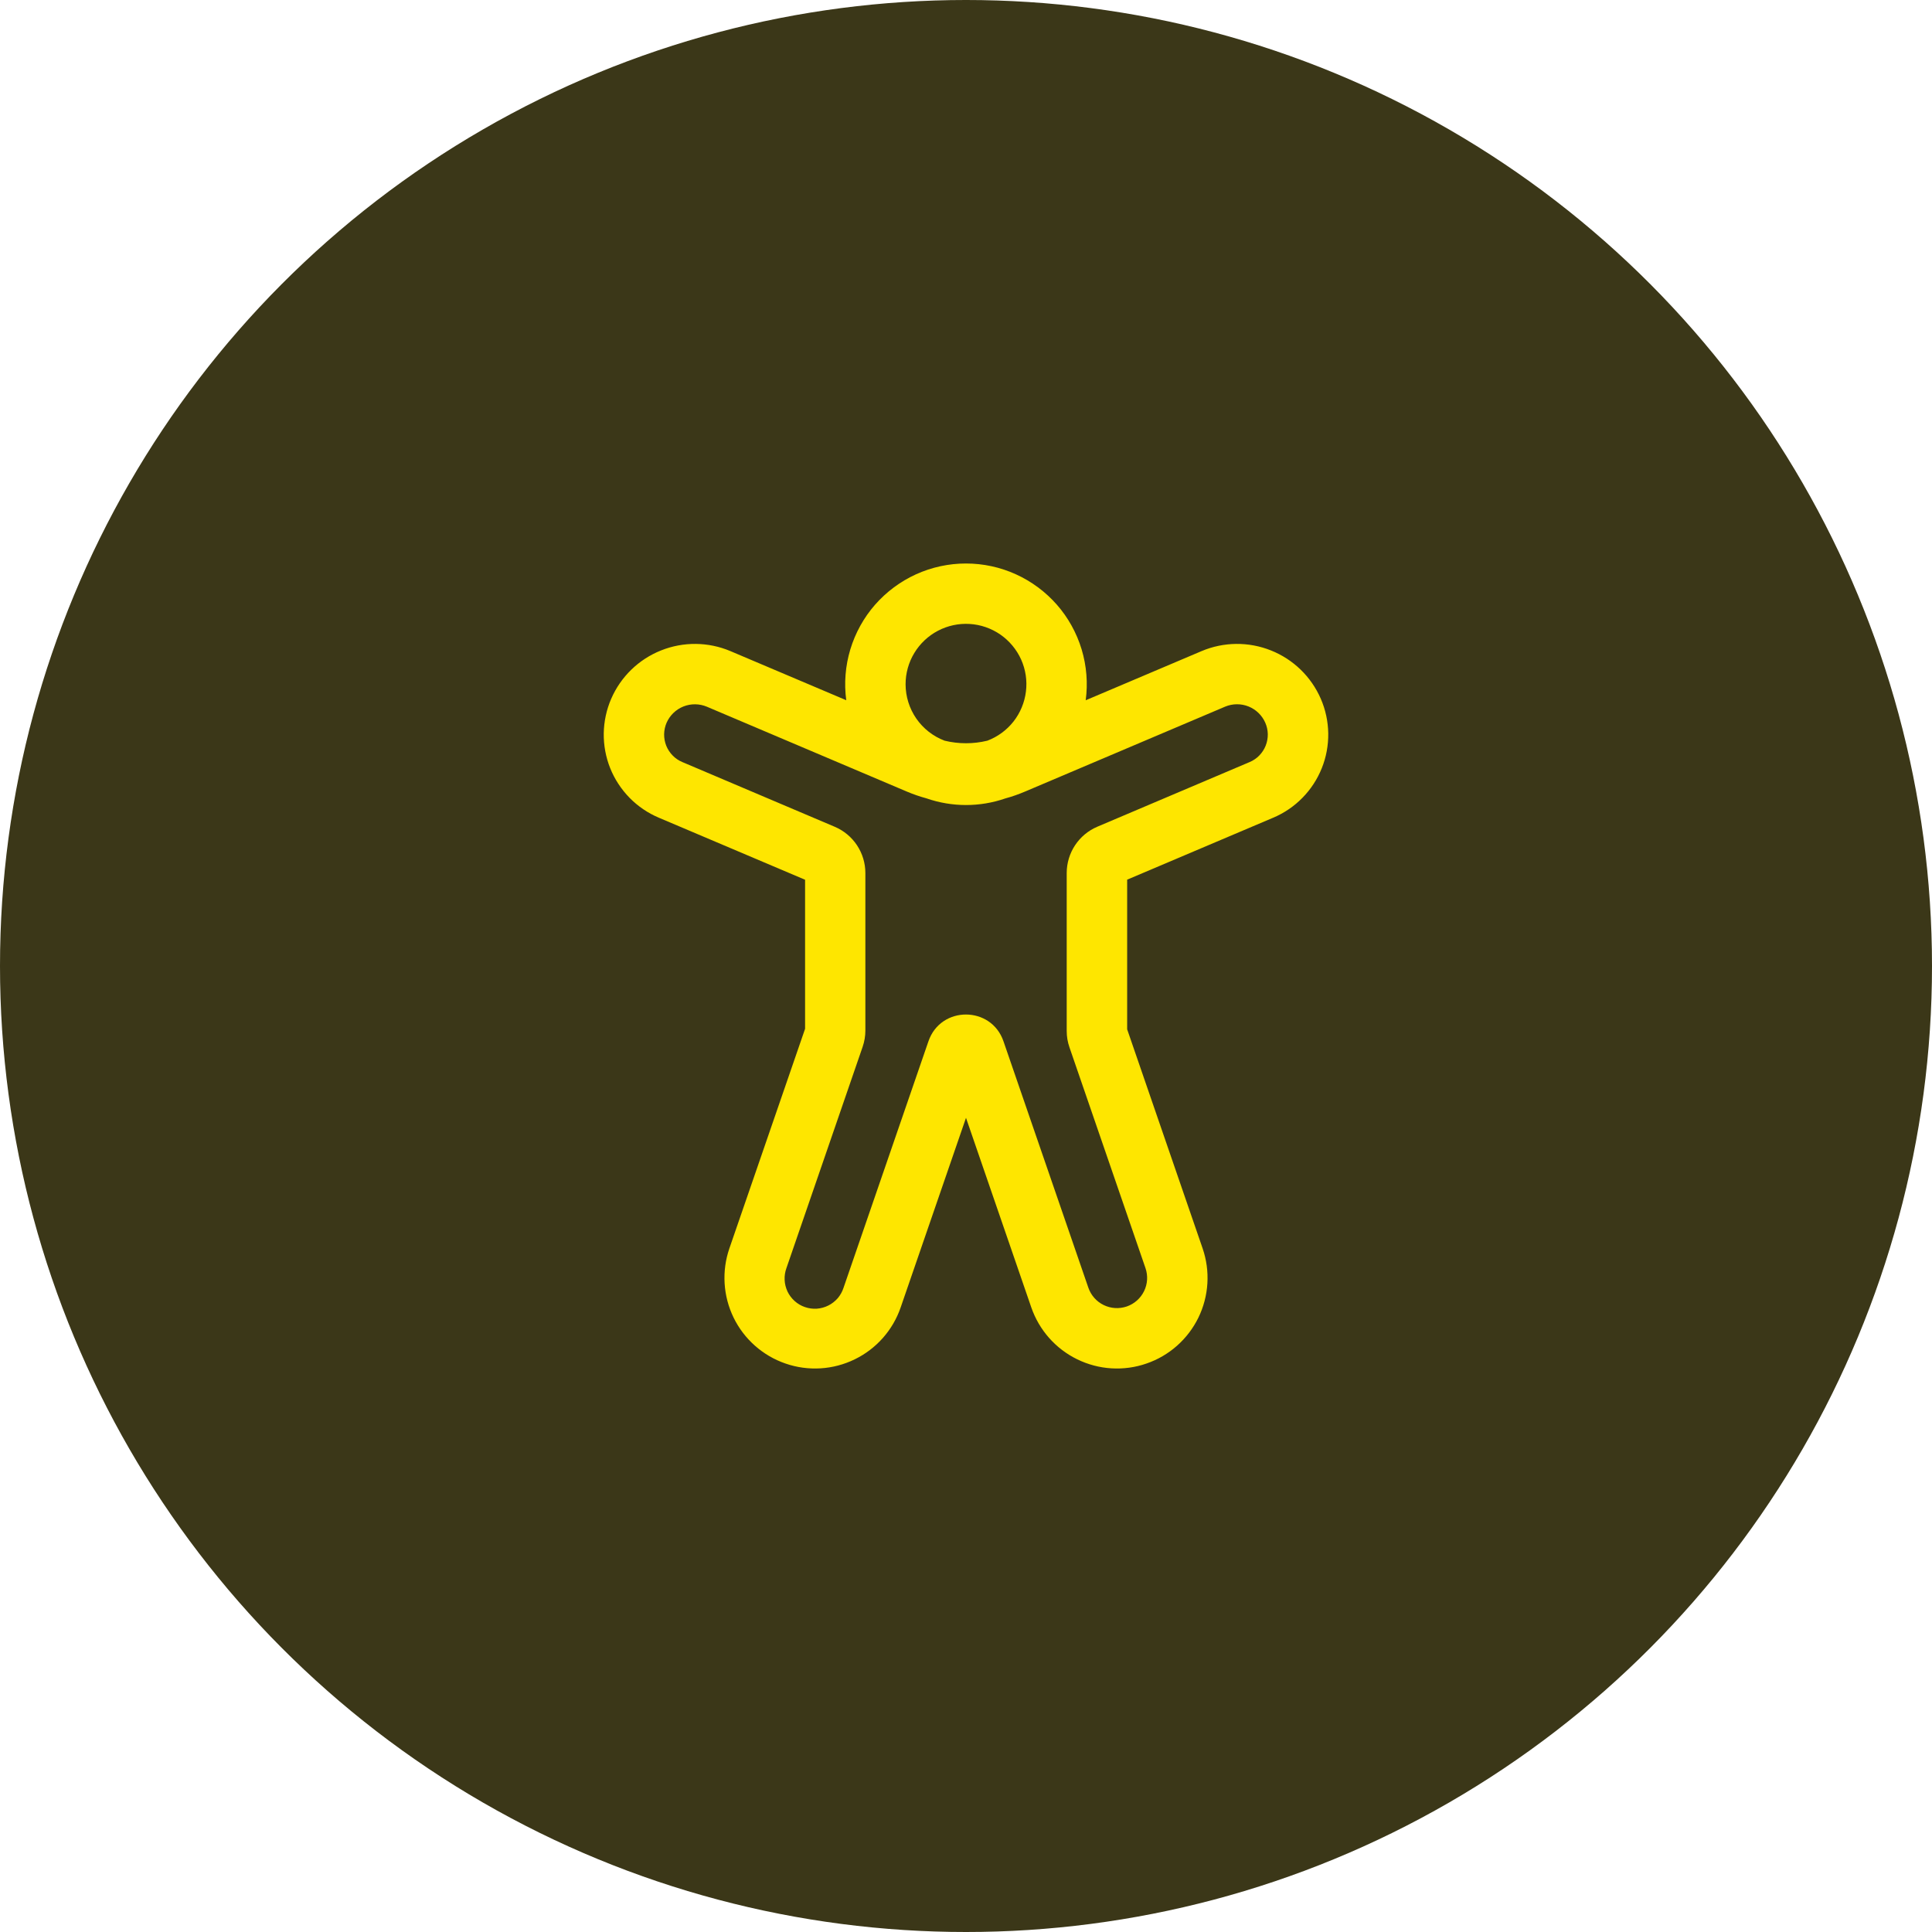 <svg width="48" height="48" viewBox="0 0 48 48" fill="none" xmlns="http://www.w3.org/2000/svg">
<circle cx="24" cy="24" r="24" fill="#3B3718"/>
<path d="M22.499 16.999C22.499 17.304 22.592 17.601 22.765 17.852C22.938 18.102 23.183 18.294 23.468 18.402C23.818 18.487 24.182 18.487 24.531 18.402C24.787 18.305 25.012 18.14 25.181 17.925C25.349 17.71 25.456 17.452 25.489 17.181C25.523 16.909 25.481 16.634 25.369 16.384C25.256 16.135 25.078 15.921 24.853 15.765C24.628 15.61 24.364 15.518 24.091 15.502C23.818 15.485 23.545 15.544 23.303 15.671C23.061 15.798 22.858 15.989 22.716 16.223C22.574 16.457 22.499 16.726 22.499 16.999ZM21.025 17.398C20.968 16.974 21.003 16.543 21.126 16.134C21.25 15.725 21.459 15.346 21.741 15.024C22.023 14.703 22.37 14.445 22.759 14.268C23.149 14.091 23.572 14 23.999 14C24.427 14 24.85 14.091 25.239 14.268C25.629 14.445 25.976 14.703 26.258 15.024C26.54 15.346 26.749 15.725 26.873 16.134C26.996 16.543 27.031 16.974 26.974 17.398L29.852 16.177C30.402 15.944 31.022 15.938 31.577 16.16C32.132 16.381 32.577 16.813 32.815 17.361C32.933 17.633 32.995 17.924 33 18.22C33.004 18.516 32.95 18.81 32.84 19.084C32.73 19.359 32.567 19.609 32.36 19.82C32.153 20.032 31.906 20.2 31.634 20.315L28.004 21.855V25.573L29.879 31.017C29.975 31.297 30.015 31.592 29.997 31.887C29.979 32.182 29.903 32.471 29.774 32.736C29.644 33.002 29.463 33.239 29.242 33.435C29.021 33.631 28.763 33.781 28.483 33.877C28.204 33.974 27.908 34.014 27.613 33.996C27.318 33.978 27.03 33.902 26.764 33.772C26.498 33.643 26.261 33.462 26.065 33.241C25.869 33.019 25.719 32.762 25.622 32.482L24 27.772L22.377 32.482C22.281 32.762 22.131 33.019 21.935 33.241C21.739 33.462 21.502 33.643 21.236 33.772C20.97 33.902 20.682 33.978 20.387 33.996C20.092 34.014 19.796 33.974 19.516 33.877C19.237 33.781 18.979 33.631 18.758 33.435C18.536 33.239 18.356 33.002 18.226 32.736C18.097 32.471 18.021 32.182 18.003 31.887C17.985 31.592 18.025 31.297 18.121 31.017L20.002 25.56V21.857L16.367 20.315C16.095 20.2 15.848 20.032 15.641 19.821C15.434 19.609 15.27 19.359 15.16 19.085C15.05 18.81 14.996 18.516 15 18.22C15.005 17.925 15.067 17.633 15.185 17.361C15.423 16.813 15.868 16.381 16.423 16.16C16.978 15.938 17.598 15.944 18.148 16.177L21.025 17.397V17.398ZM23.022 19.836C22.855 19.791 22.693 19.735 22.534 19.668L17.562 17.558C17.376 17.48 17.167 17.478 16.98 17.552C16.792 17.627 16.642 17.773 16.561 17.957C16.522 18.047 16.502 18.144 16.5 18.242C16.499 18.34 16.517 18.437 16.553 18.528C16.59 18.619 16.644 18.701 16.713 18.771C16.781 18.841 16.863 18.896 16.954 18.934L20.739 20.541C21.201 20.737 21.5 21.19 21.5 21.692V25.602C21.5 25.74 21.477 25.877 21.432 26.008L19.539 31.505C19.505 31.599 19.489 31.699 19.494 31.799C19.498 31.898 19.523 31.996 19.565 32.087C19.608 32.177 19.669 32.258 19.743 32.324C19.817 32.391 19.904 32.442 19.999 32.474C20.093 32.507 20.194 32.52 20.293 32.514C20.393 32.507 20.49 32.48 20.58 32.435C20.669 32.391 20.748 32.328 20.814 32.253C20.878 32.177 20.927 32.089 20.958 31.993L23.067 25.87C23.373 24.982 24.627 24.986 24.931 25.87L27.04 31.993C27.105 32.181 27.241 32.336 27.42 32.423C27.599 32.511 27.805 32.523 27.994 32.459C28.182 32.394 28.337 32.257 28.424 32.078C28.512 31.9 28.524 31.693 28.459 31.505L26.571 26.022C26.525 25.891 26.502 25.753 26.502 25.615V21.691C26.502 21.188 26.802 20.735 27.264 20.539L31.045 18.934C31.136 18.896 31.217 18.841 31.286 18.771C31.354 18.701 31.409 18.618 31.445 18.527C31.481 18.436 31.499 18.339 31.498 18.241C31.496 18.143 31.476 18.047 31.436 17.957C31.356 17.773 31.206 17.627 31.019 17.552C30.832 17.477 30.623 17.479 30.437 17.557L25.465 19.667C25.305 19.735 25.142 19.792 24.976 19.837C24.343 20.056 23.654 20.055 23.021 19.836H23.022Z" fill="#FEE600"/>
</svg>
